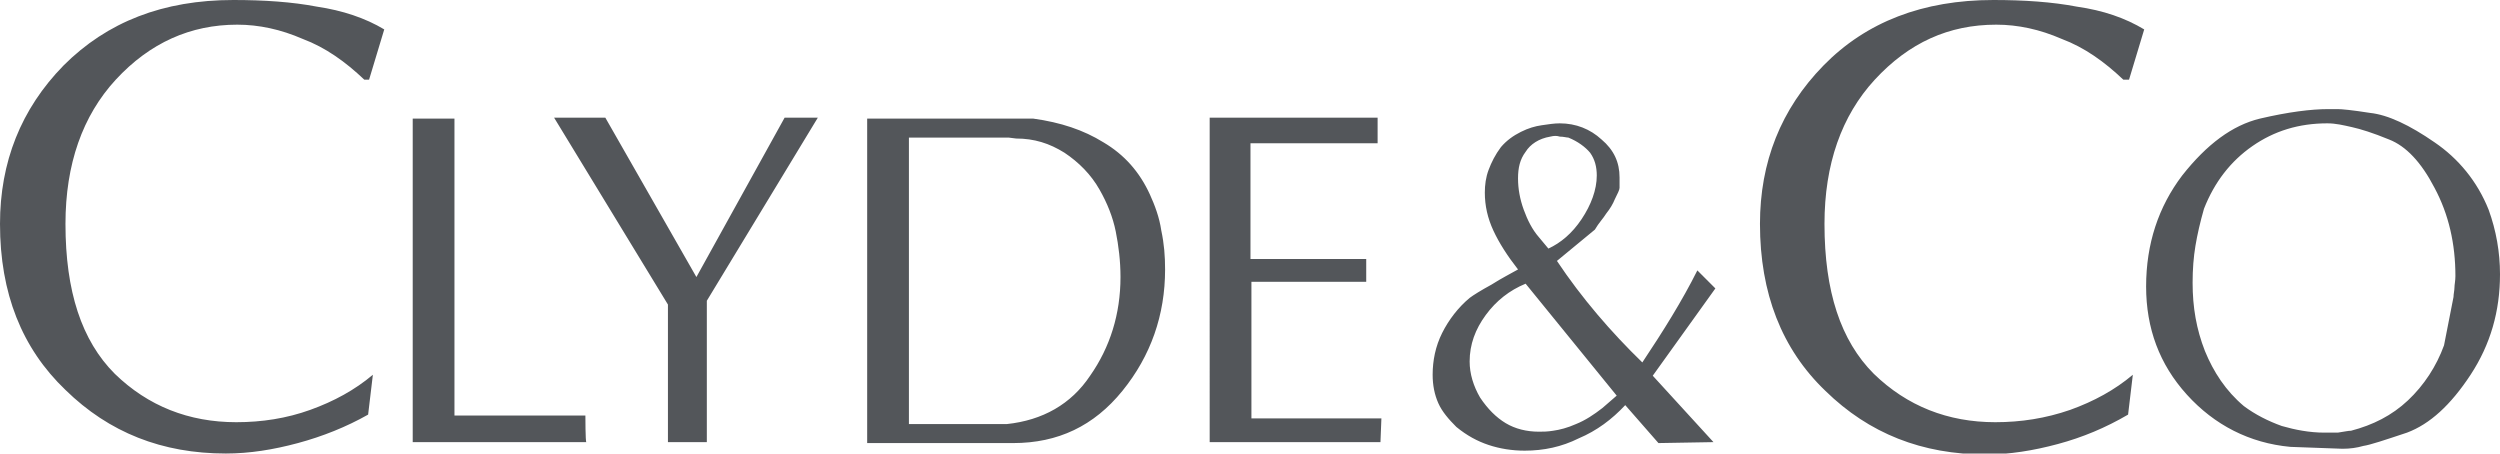 <svg xmlns="http://www.w3.org/2000/svg" xmlns:xlink="http://www.w3.org/1999/xlink" id="Layer_1" x="0px" y="0px" viewBox="0 0 263.5 47.8" style="enable-background:new 0 0 263.5 47.8;" xml:space="preserve"><style type="text/css">	.st0{fill:#53565A;}</style><path class="st0" d="M40.5,3.1l-1.6,5.3h-0.5c-2-1.9-4.1-3.4-6.5-4.3c-2.3-1-4.6-1.5-6.9-1.5c-4.9,0-9.2,1.9-12.8,5.8 c-3.5,3.8-5.3,8.9-5.3,15.2c0,7.1,1.7,12.3,5.2,15.8c3.5,3.4,7.8,5.1,12.8,5.1c2.7,0,5.3-0.4,7.8-1.3s4.7-2.1,6.6-3.7l-0.5,4.2 c-2.3,1.3-4.8,2.3-7.4,3s-5.1,1.1-7.6,1.1c-6.7,0-12.3-2.2-16.9-6.7C2.3,36.7,0,30.9,0,23.6c0-6.5,2.2-12.1,6.7-16.7 C11.3,2.3,17.2,0,24.6,0c3.2,0,6.2,0.2,8.8,0.7C36.1,1.1,38.5,1.9,40.5,3.1z M61.8,46.6H43.5V12.5h4.4v31.3h13.8 C61.7,43.8,61.7,46.6,61.8,46.6z M86.2,12.4L74.5,31.7v14.9h-4.1V32.1l-12-19.7h5.4l9.6,16.8l9.3-16.8 C82.7,12.4,86.2,12.4,86.2,12.4z M121.2,20.5c0.5,1.1,1,2.4,1.2,3.8c0.3,1.4,0.4,2.7,0.4,4.1c0,4.8-1.5,9.1-4.5,12.8 c-3,3.7-6.8,5.5-11.5,5.5H91.4V12.5h17.5c2.9,0.4,5.3,1.2,7.4,2.5C118.5,16.3,120.1,18.1,121.2,20.5z M115.9,20 c-0.9-1.6-2.2-2.9-3.7-3.9c-1.6-1-3.2-1.5-5.1-1.5l-0.8-0.1H95.8v30.2h10.3c3.8-0.4,6.8-2.1,8.8-5.1c2.1-3,3.2-6.5,3.2-10.4 c0-1.7-0.2-3.3-0.5-4.8S116.7,21.4,115.9,20L115.9,20z M145.5,46.6h-18V12.4h17.7v2.7h-13.4v12.2H144v2.4h-12.1v14.4h13.7 L145.5,46.6L145.5,46.6z M180.8,30.4l-6.6,9.2l6.4,7l-5.8,0.1l-3.5-4c-1.4,1.5-3,2.7-4.9,3.5c-1.8,0.9-3.7,1.3-5.7,1.3 c-1.3,0-2.6-0.2-3.8-0.6c-1.2-0.4-2.3-1-3.4-1.9c-0.8-0.8-1.5-1.6-1.9-2.5s-0.6-1.9-0.6-3c0-1.5,0.3-3,1-4.4s1.7-2.7,2.9-3.7 c0.4-0.3,1.2-0.8,2.3-1.4c1.1-0.7,2.1-1.2,2.8-1.6c-1.1-1.4-2-2.8-2.6-4.1c-0.6-1.3-0.9-2.6-0.9-4c0-0.8,0.1-1.6,0.4-2.4 c0.3-0.8,0.7-1.6,1.3-2.4c0.6-0.7,1.3-1.2,2.1-1.6c0.8-0.4,1.5-0.6,2.2-0.7c0.7-0.1,1.3-0.2,1.9-0.2c1.7,0,3.2,0.6,4.4,1.7 c1.3,1.1,1.9,2.4,1.9,4v1.1c0,0.2-0.2,0.6-0.5,1.2c-0.2,0.5-0.5,1-0.9,1.5c-0.3,0.5-0.8,1-1.2,1.7l-4,3.3c2.6,3.9,5.7,7.5,9,10.7 c2.2-3.3,4.2-6.5,5.8-9.7L180.8,30.4L180.8,30.4z M165.3,14.5c-0.2,0-0.5-0.1-0.9-0.1c-0.3-0.1-0.6-0.1-1,0 c-1.2,0.2-2.1,0.8-2.6,1.6c-0.6,0.8-0.8,1.7-0.8,2.8c0,1.1,0.2,2.2,0.6,3.3c0.4,1.1,0.9,2.1,1.6,2.9l1,1.2c1.3-0.6,2.5-1.6,3.5-3.1 s1.6-3.1,1.6-4.6c0-0.9-0.2-1.7-0.7-2.4C167.1,15.5,166.3,14.9,165.3,14.5L165.3,14.5z M170.4,41.7l-9.6-11.8 c-1.7,0.7-3.1,1.8-4.2,3.3c-1.1,1.5-1.7,3.1-1.7,4.9c0,1.3,0.4,2.6,1.1,3.8c0.8,1.2,1.7,2.1,2.7,2.7c1,0.6,2.2,0.9,3.5,0.9 c0.4,0,0.9,0,1.5-0.1c0.7-0.1,1.5-0.3,2.4-0.7c1-0.4,1.9-1,2.8-1.7C168.9,43,170.4,41.7,170.4,41.7z M226,3.1l-1.6,5.3h-0.6 c-2-1.9-4.1-3.4-6.5-4.3c-2.3-1-4.6-1.5-6.9-1.5c-5,0-9.2,1.9-12.8,5.8c-3.5,3.8-5.3,8.9-5.3,15.2c0,7.1,1.7,12.3,5.2,15.8 c3.5,3.4,7.8,5.1,12.8,5.1c2.7,0,5.3-0.4,7.9-1.3c2.5-0.9,4.7-2.1,6.6-3.7l-0.5,4.2c-2.4,1.4-4.8,2.4-7.4,3.1 c-2.6,0.7-5.1,1.1-7.6,1.1c-6.7,0-12.3-2.2-16.9-6.7c-4.6-4.4-6.9-10.3-6.9-17.6c0-6.5,2.2-12.1,6.7-16.7S202.7,0,210.1,0 c3.2,0,6.2,0.2,8.8,0.7C221.7,1.1,224,1.9,226,3.1L226,3.1z M262.3,22.1c0.8,2.2,1.2,4.5,1.2,6.8c0,3.9-1,7.4-3.1,10.6 c-2.1,3.2-4.3,5.2-6.7,6.1c-2.4,0.8-3.9,1.3-4.6,1.4c-0.7,0.2-1.4,0.3-2.2,0.3l-5.5-0.2c-4.3-0.4-8-2.3-10.9-5.5s-4.3-7-4.3-11.4 c0-4.5,1.3-8.4,3.8-11.7c2.6-3.3,5.3-5.3,8.2-6c3-0.7,5.4-1,7.2-1h1c0.4,0,1.5,0.1,3.4,0.4c1.9,0.2,4.2,1.3,6.8,3.1 C259.1,16.7,261.1,19.1,262.3,22.1z M258.6,31.3c0-0.3,0.1-0.7,0.1-1s0.1-0.7,0.1-1.2c0-3.4-0.7-6.5-2.2-9.3c-1.4-2.7-3-4.4-4.8-5.1 c-1.7-0.7-3-1.1-3.9-1.3s-1.7-0.4-2.6-0.4c-3,0-5.6,0.8-7.9,2.4c-2.3,1.6-4,3.8-5.1,6.6c-0.4,1.4-0.7,2.7-0.9,3.9 c-0.2,1.2-0.3,2.5-0.3,3.9c0,2.6,0.4,4.9,1.3,7.2c0.9,2.2,2.2,4.2,4.1,5.8c1.2,0.9,2.6,1.6,4,2.1c1.4,0.4,2.9,0.7,4.5,0.7h1.4 c0.7-0.1,1.1-0.2,1.4-0.2c2.3-0.6,4.3-1.6,6-3.2c1.7-1.6,3-3.6,3.8-5.8C257.6,36.4,258.6,31.3,258.6,31.3z"></path></svg>